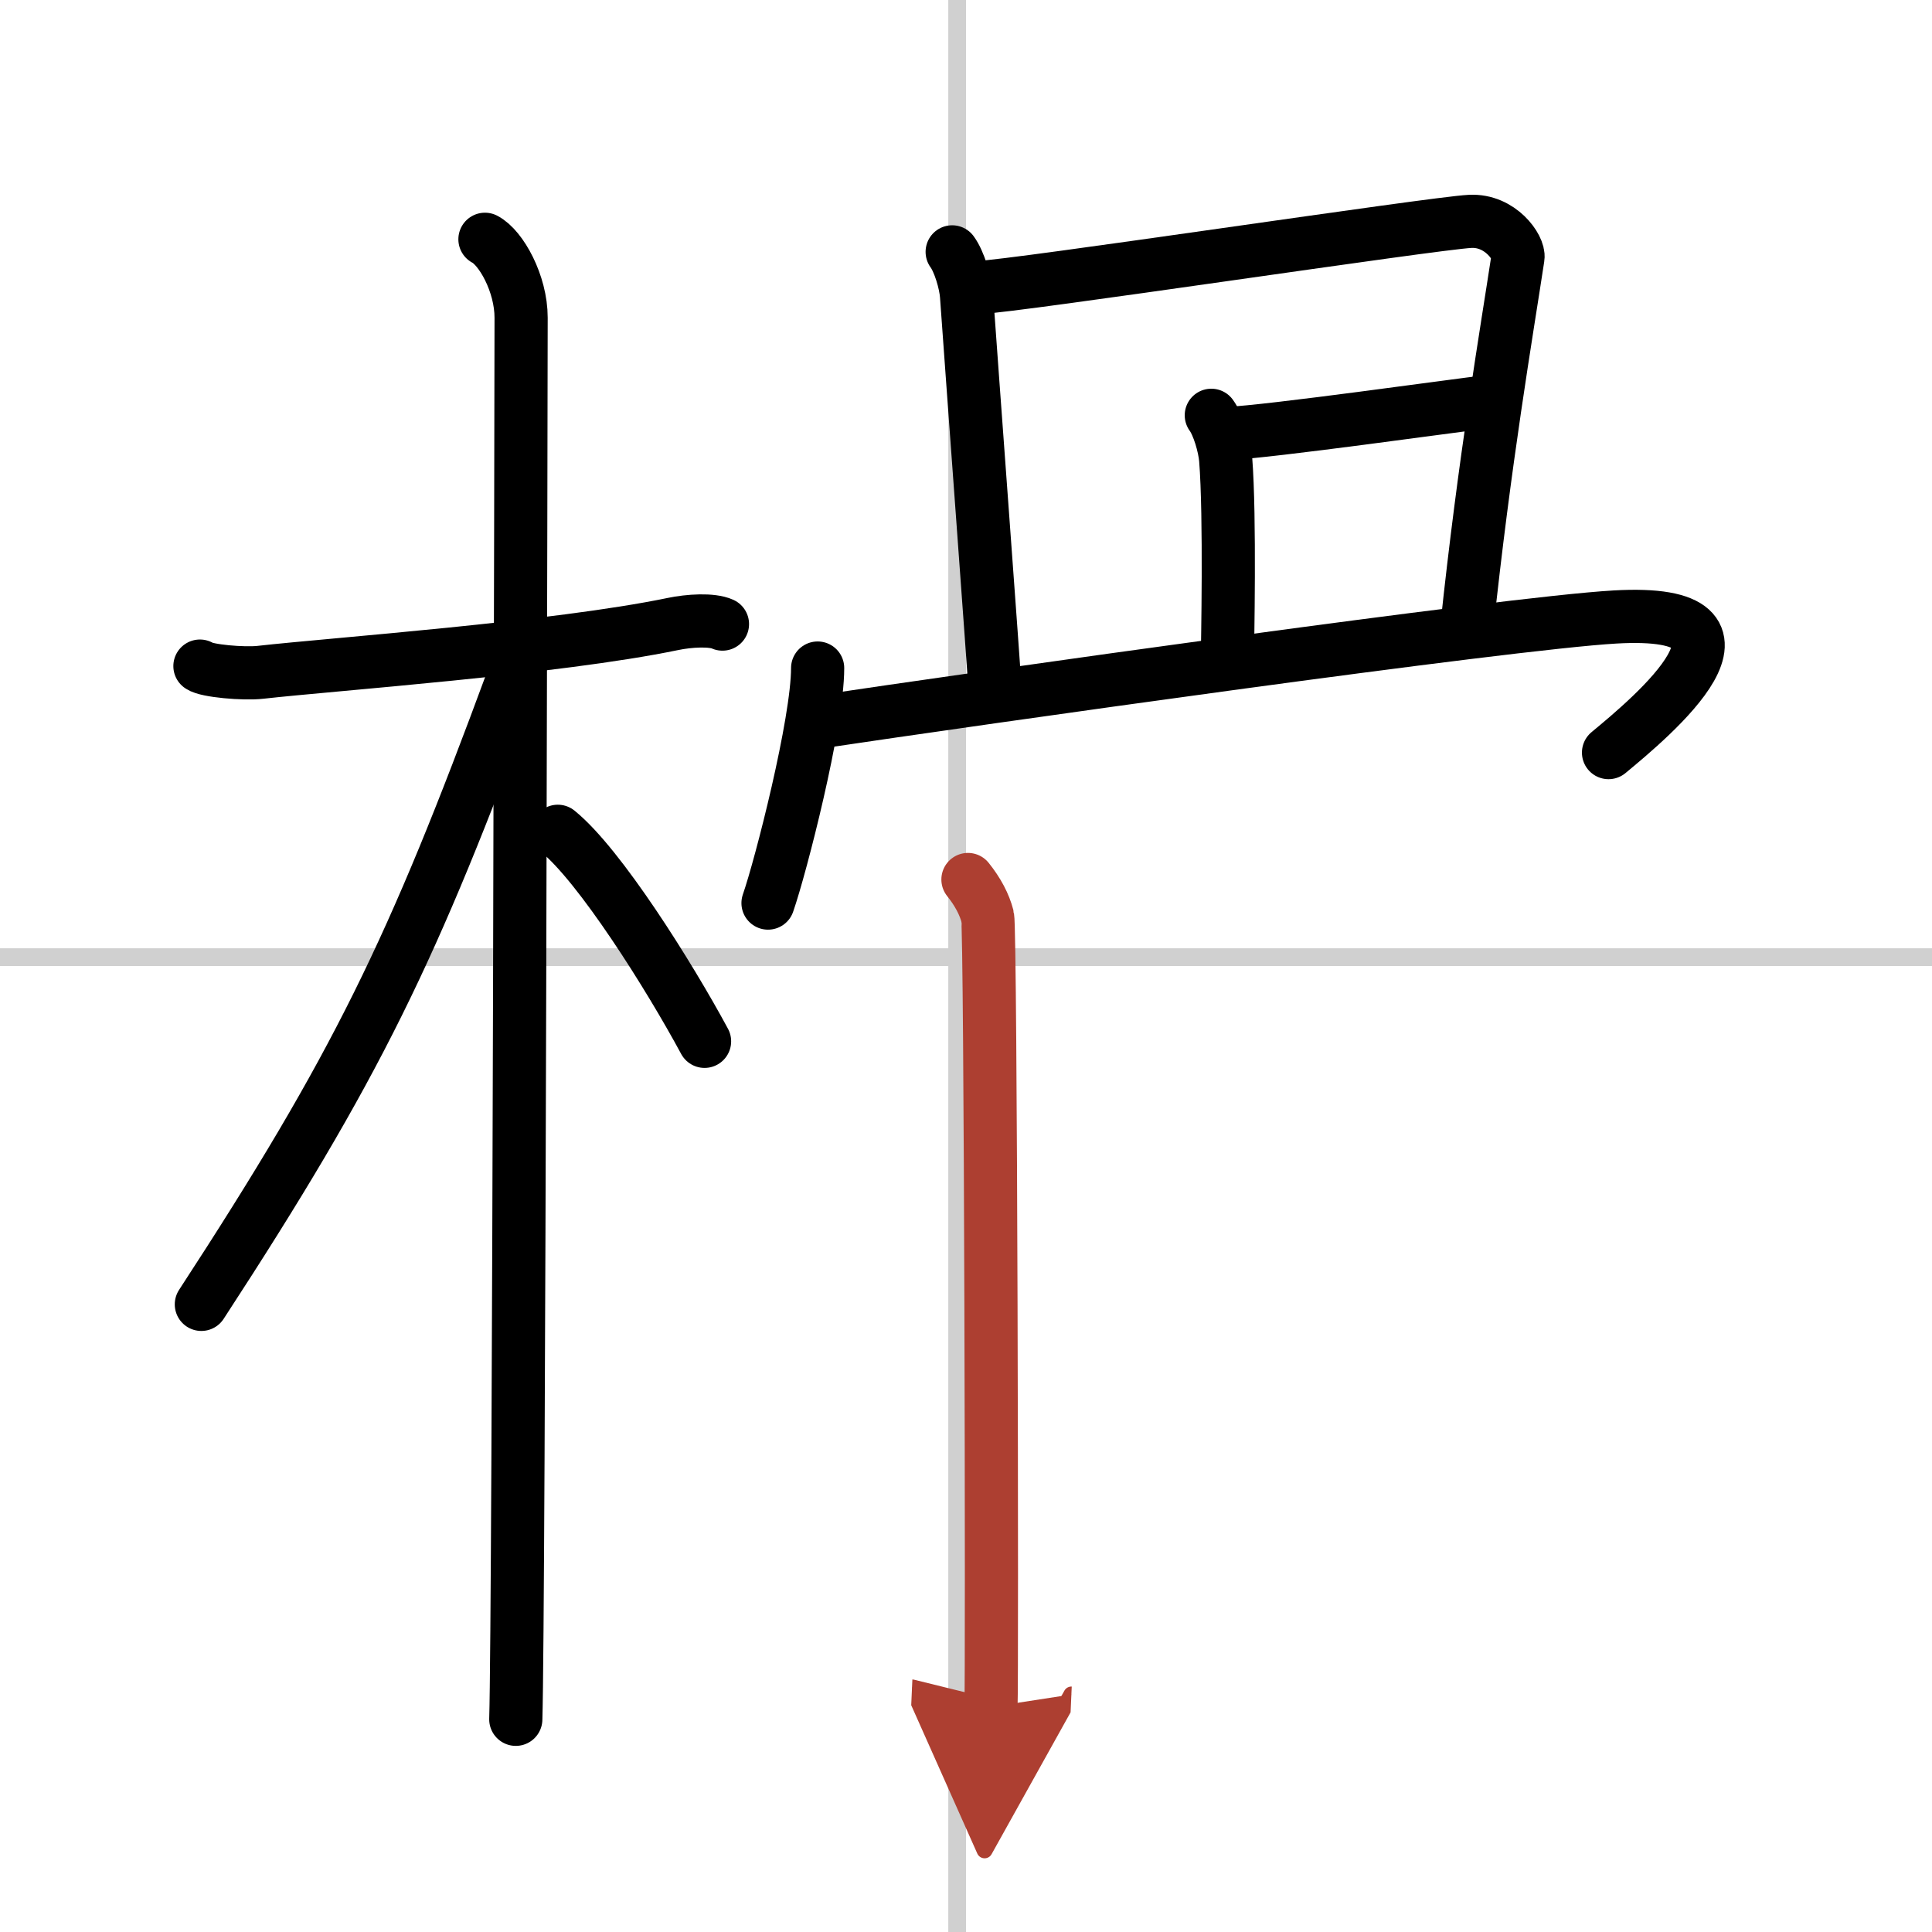 <svg width="400" height="400" viewBox="0 0 109 109" xmlns="http://www.w3.org/2000/svg"><defs><marker id="a" markerWidth="4" orient="auto" refX="1" refY="5" viewBox="0 0 10 10"><polyline points="0 0 10 5 0 10 1 5" fill="#ad3f31" stroke="#ad3f31"/></marker></defs><g fill="none" stroke="#000" stroke-linecap="round" stroke-linejoin="round" stroke-width="3"><rect width="100%" height="100%" fill="#fff" stroke="#fff"/><line x1="54" x2="54" y2="109" stroke="#d0d0d0" stroke-width="1"/><line x2="109" y1="54" y2="54" stroke="#d0d0d0" stroke-width="1"/><path d="m11.28 37.58c0.36 0.27 2.47 0.46 3.42 0.35 4.08-0.46 16.68-1.36 23.24-2.72 0.95-0.2 2.23-0.27 2.82 0"/><path d="m27.36 13.5c0.91 0.47 2.04 2.5 2.04 4.42 0 0.95-0.12 73.25-0.3 79.08"/><path d="m28.94 38.28c-5.66 15.36-8.81 21.86-17.58 35.31"/><path d="m31.47 46.9c2.37 1.92 6.28 8.14 8.28 11.85"/><path d="m53.72 14.21c0.4 0.54 0.76 1.75 0.81 2.47 0.26 3.7 1.6 21.76 1.6 22.12"/><path d="M55.13,16.23c2.27-0.09,25.74-3.64,27.81-3.74c1.72-0.09,2.79,1.5,2.7,2.04C85,18.75,83.75,26,82.75,35.47"/><path d="m68.34 23.43c0.4 0.54 0.75 1.75 0.81 2.48 0.26 3.24 0.1 10.71 0.1 11.07"/><path d="m69.32 24.45c2.27-0.09 12.65-1.56 14.71-1.8"/><path d="m46.13 37.69c0 3.09-2.08 11.19-2.8 13.26"/><path d="m45.89 40.78c9.29-1.39 39.12-5.62 45.22-5.97 9.52-0.55 2.02 5.68-0.36 7.65"/><path d="m54.61 49.62c0.56 0.7 0.93 1.4 1.11 2.1s0.26 43.01 0.19 44.58" marker-end="url(#a)" stroke="#ad3f31"/></g></svg>
